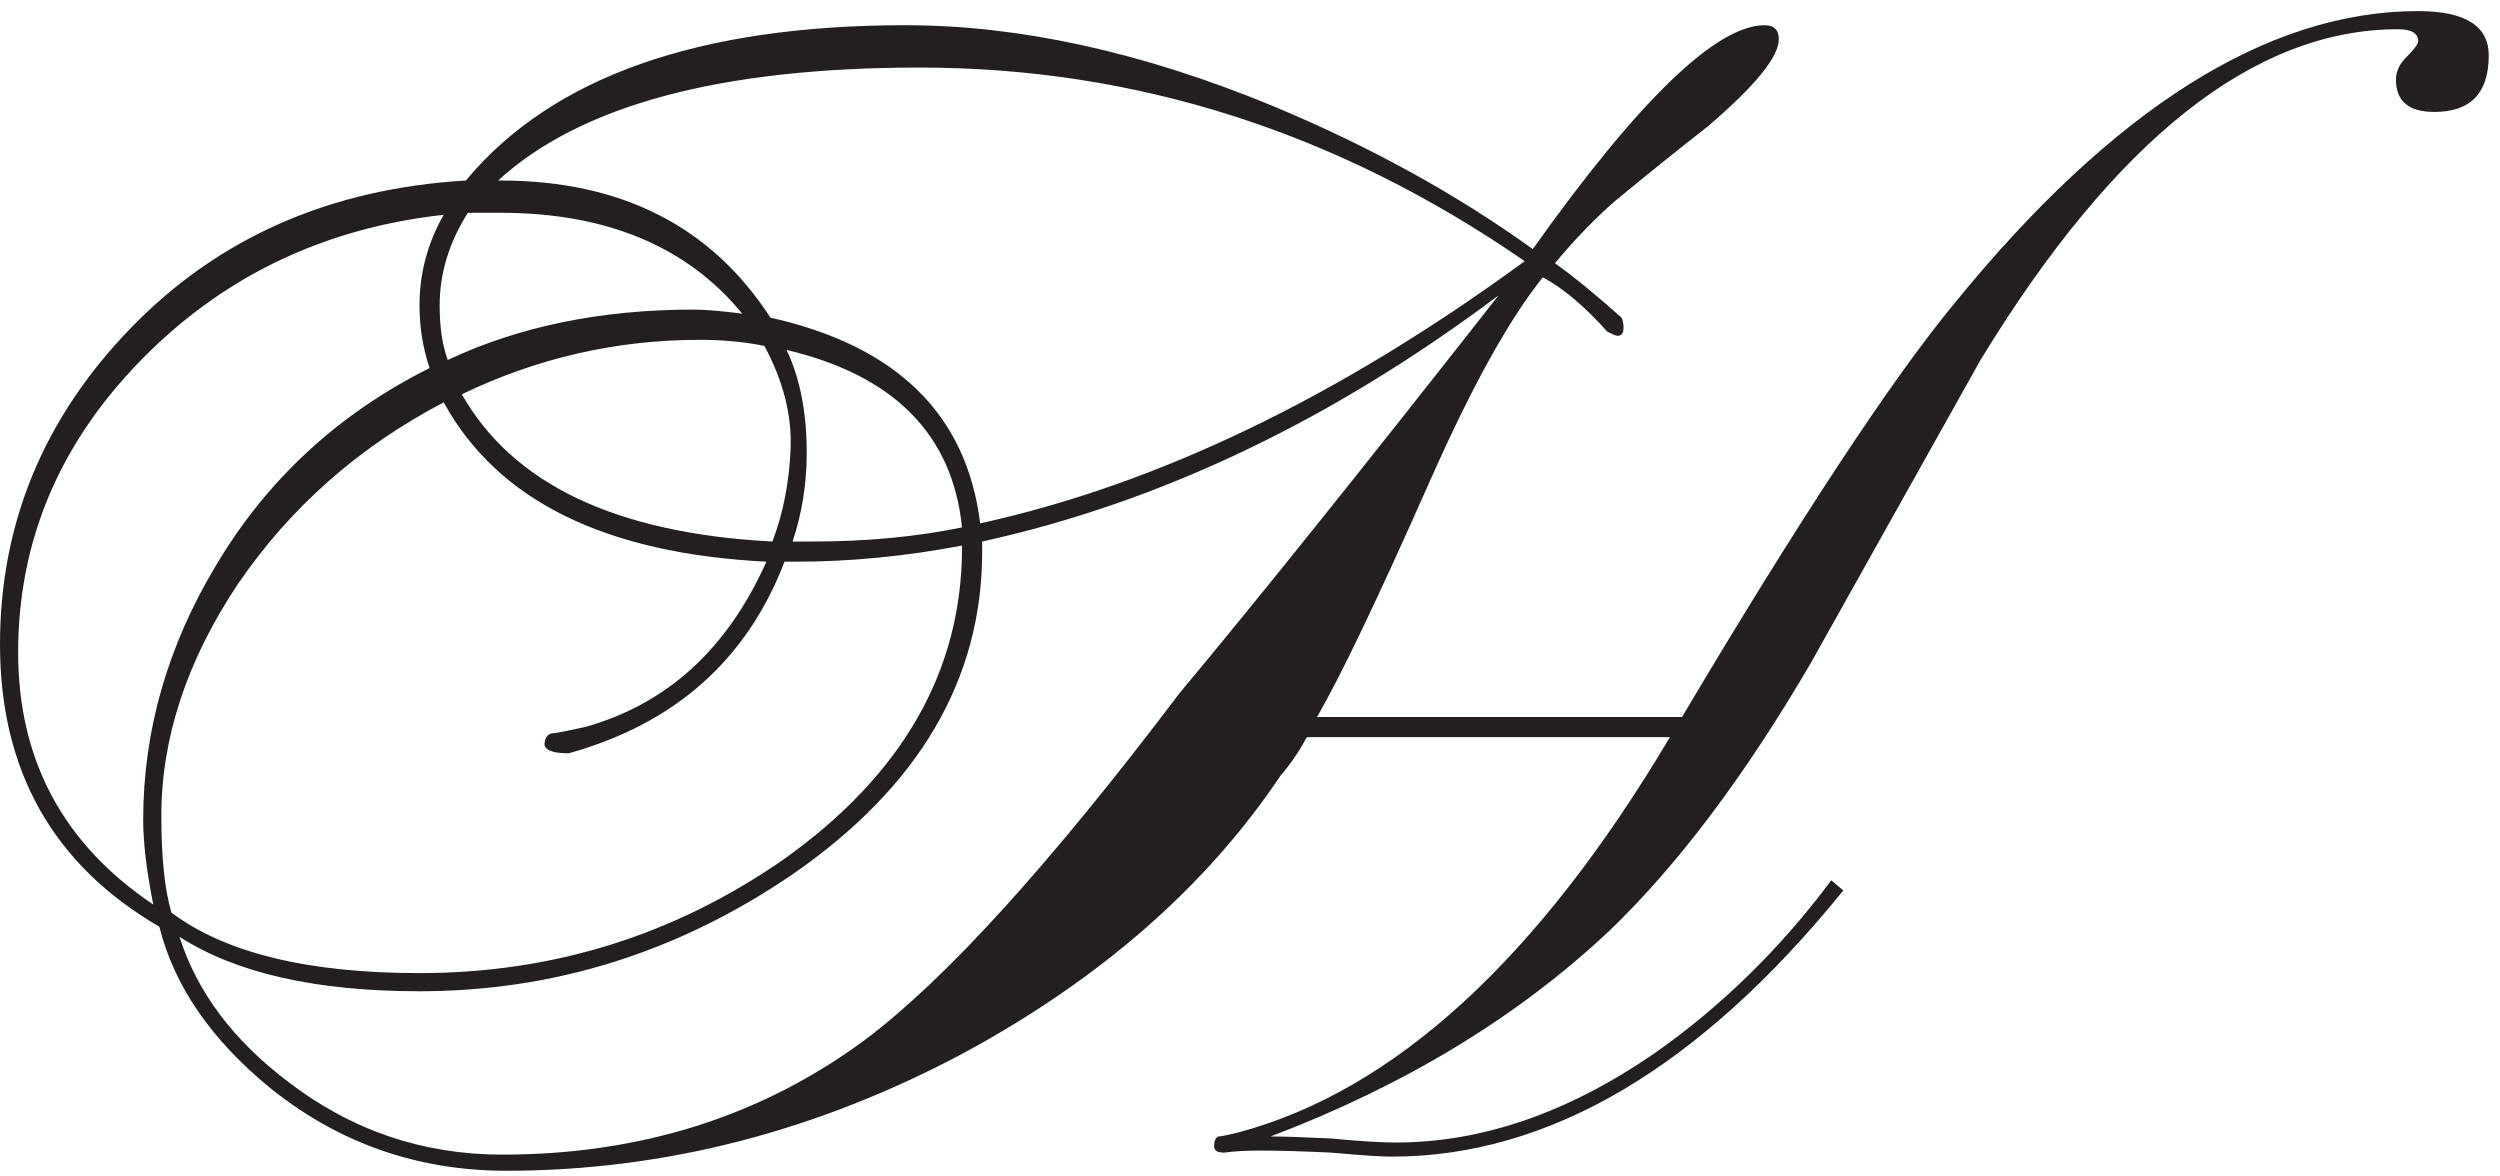 <?xml version="1.0" encoding="UTF-8"?> <svg xmlns="http://www.w3.org/2000/svg" width="119" height="56" viewBox="0 0 119 56" fill="none"><path d="M118.464 2.64C118.464 4.432 117.6 5.328 115.872 5.328C114.656 5.328 114.048 4.816 114.048 3.792C114.048 3.408 114.208 3.056 114.528 2.736C114.912 2.352 115.104 2.096 115.104 1.968C115.104 1.584 114.784 1.392 114.144 1.392C107.296 1.392 100.672 6.64 94.272 17.136C91.584 21.936 88.896 26.736 86.208 31.536C83.072 36.912 79.872 41.168 76.608 44.304C72.256 48.4 66.88 51.664 60.48 54.096C61.12 54.096 62.08 54.128 63.36 54.192C64.704 54.32 65.728 54.384 66.432 54.384C70.528 54.384 74.624 52.976 78.72 50.16C81.92 47.92 84.736 45.168 87.168 41.904L87.744 42.384C80.896 50.832 73.728 55.056 66.24 55.056C65.728 55.056 64.768 54.992 63.36 54.864C62.016 54.8 60.896 54.768 60 54.768C59.296 54.768 58.72 54.8 58.272 54.864C57.952 54.864 57.792 54.768 57.792 54.576C57.792 54.32 57.856 54.16 57.984 54.096C58.112 54.096 58.432 54.032 58.944 53.904C66.368 51.92 73.216 45.648 79.488 35.088H62.208C61.824 35.792 61.408 36.4 60.96 36.912C57.44 42.16 52.448 46.544 45.984 50.064C38.944 53.84 31.648 55.728 24.096 55.728C19.872 55.728 16.128 54.416 12.864 51.792C10.048 49.488 8.288 46.928 7.584 44.112C2.528 41.168 0 36.688 0 30.672C0 24.912 2.08 19.888 6.24 15.6C10.4 11.312 15.712 8.976 22.176 8.592C26.272 3.664 33.248 1.2 43.104 1.2C48.544 1.2 54.368 2.48 60.576 5.04C65.184 6.96 69.312 9.232 72.96 11.856C78.016 4.752 81.696 1.2 84 1.2C84.448 1.2 84.672 1.424 84.672 1.872C84.672 2.704 83.552 4.08 81.312 6C79.84 7.152 78.368 8.336 76.896 9.552C75.936 10.384 74.976 11.376 74.016 12.528C74.912 13.168 75.968 14.032 77.184 15.12C77.248 15.248 77.28 15.408 77.28 15.6C77.28 15.856 77.184 15.984 76.992 15.984C76.928 15.984 76.768 15.92 76.512 15.792C75.424 14.576 74.4 13.712 73.44 13.2C71.84 15.184 70.048 18.416 68.064 22.896C65.568 28.528 63.776 32.272 62.688 34.128H80.064C85.696 24.656 90.016 18.096 93.024 14.448C100.576 5.168 107.936 0.528 115.104 0.528C117.344 0.528 118.464 1.232 118.464 2.64ZM72.576 12.432C63.68 6.288 54.08 3.216 43.776 3.216C34.304 3.216 27.616 5.008 23.712 8.592H23.808C29.568 8.592 33.856 10.768 36.672 15.12C42.688 16.464 46.016 19.728 46.656 24.912C55.104 23.056 63.744 18.896 72.576 12.432ZM45.792 25.104C45.344 20.688 42.56 17.872 37.44 16.656C38.08 18 38.4 19.632 38.4 21.552C38.4 23.024 38.176 24.432 37.728 25.776H38.688C41.248 25.776 43.616 25.552 45.792 25.104ZM35.328 14.928C32.704 11.728 28.864 10.128 23.808 10.128H22.272C21.376 11.536 20.928 13.008 20.928 14.544C20.928 15.568 21.056 16.432 21.312 17.136C24.704 15.536 28.608 14.736 33.024 14.736C33.536 14.736 34.304 14.8 35.328 14.928ZM37.632 21.36C37.696 19.76 37.28 18.128 36.384 16.464C35.424 16.272 34.4 16.176 33.312 16.176C29.344 16.176 25.568 17.04 21.984 18.768C24.416 23.056 29.344 25.392 36.768 25.776C37.28 24.432 37.568 22.96 37.632 21.36ZM71.328 14.064C63.392 20.016 55.2 23.92 46.752 25.776V26.256C46.752 32.336 43.744 37.456 37.728 41.616C32.288 45.328 26.368 47.184 19.968 47.184C15.04 47.184 11.232 46.32 8.544 44.592C9.376 47.216 11.104 49.52 13.728 51.504C16.736 53.808 20.128 54.96 23.904 54.96C30.496 54.96 36.256 53.136 41.184 49.488C45.024 46.608 50.016 41.104 56.16 32.976C59.744 28.688 64.8 22.384 71.328 14.064ZM45.792 26.064V25.968C43.104 26.48 40.48 26.736 37.92 26.736H37.344C35.552 31.408 32.128 34.448 27.072 35.856C26.368 35.856 25.984 35.728 25.92 35.472C25.92 35.088 26.08 34.896 26.4 34.896C26.784 34.832 27.264 34.736 27.84 34.608C31.744 33.52 34.624 30.896 36.48 26.736C28.8 26.352 23.68 23.824 21.12 19.152C17.088 21.264 13.824 24.144 11.328 27.792C8.896 31.44 7.68 35.12 7.68 38.832C7.68 40.816 7.84 42.352 8.16 43.44C10.72 45.36 14.656 46.32 19.968 46.32C26.304 46.32 32.064 44.528 37.248 40.944C42.944 36.912 45.792 31.952 45.792 26.064ZM21.12 10.224C15.36 10.864 10.528 13.2 6.624 17.232C2.784 21.2 0.864 25.808 0.864 31.056C0.864 36.176 3.008 40.176 7.296 43.056C6.976 41.456 6.816 40.112 6.816 39.024C6.816 34.8 7.968 30.768 10.272 26.928C12.704 22.832 16.096 19.696 20.448 17.52C20.128 16.56 19.968 15.568 19.968 14.544C19.968 13.008 20.352 11.568 21.12 10.224Z" fill="#231F20"></path></svg> 